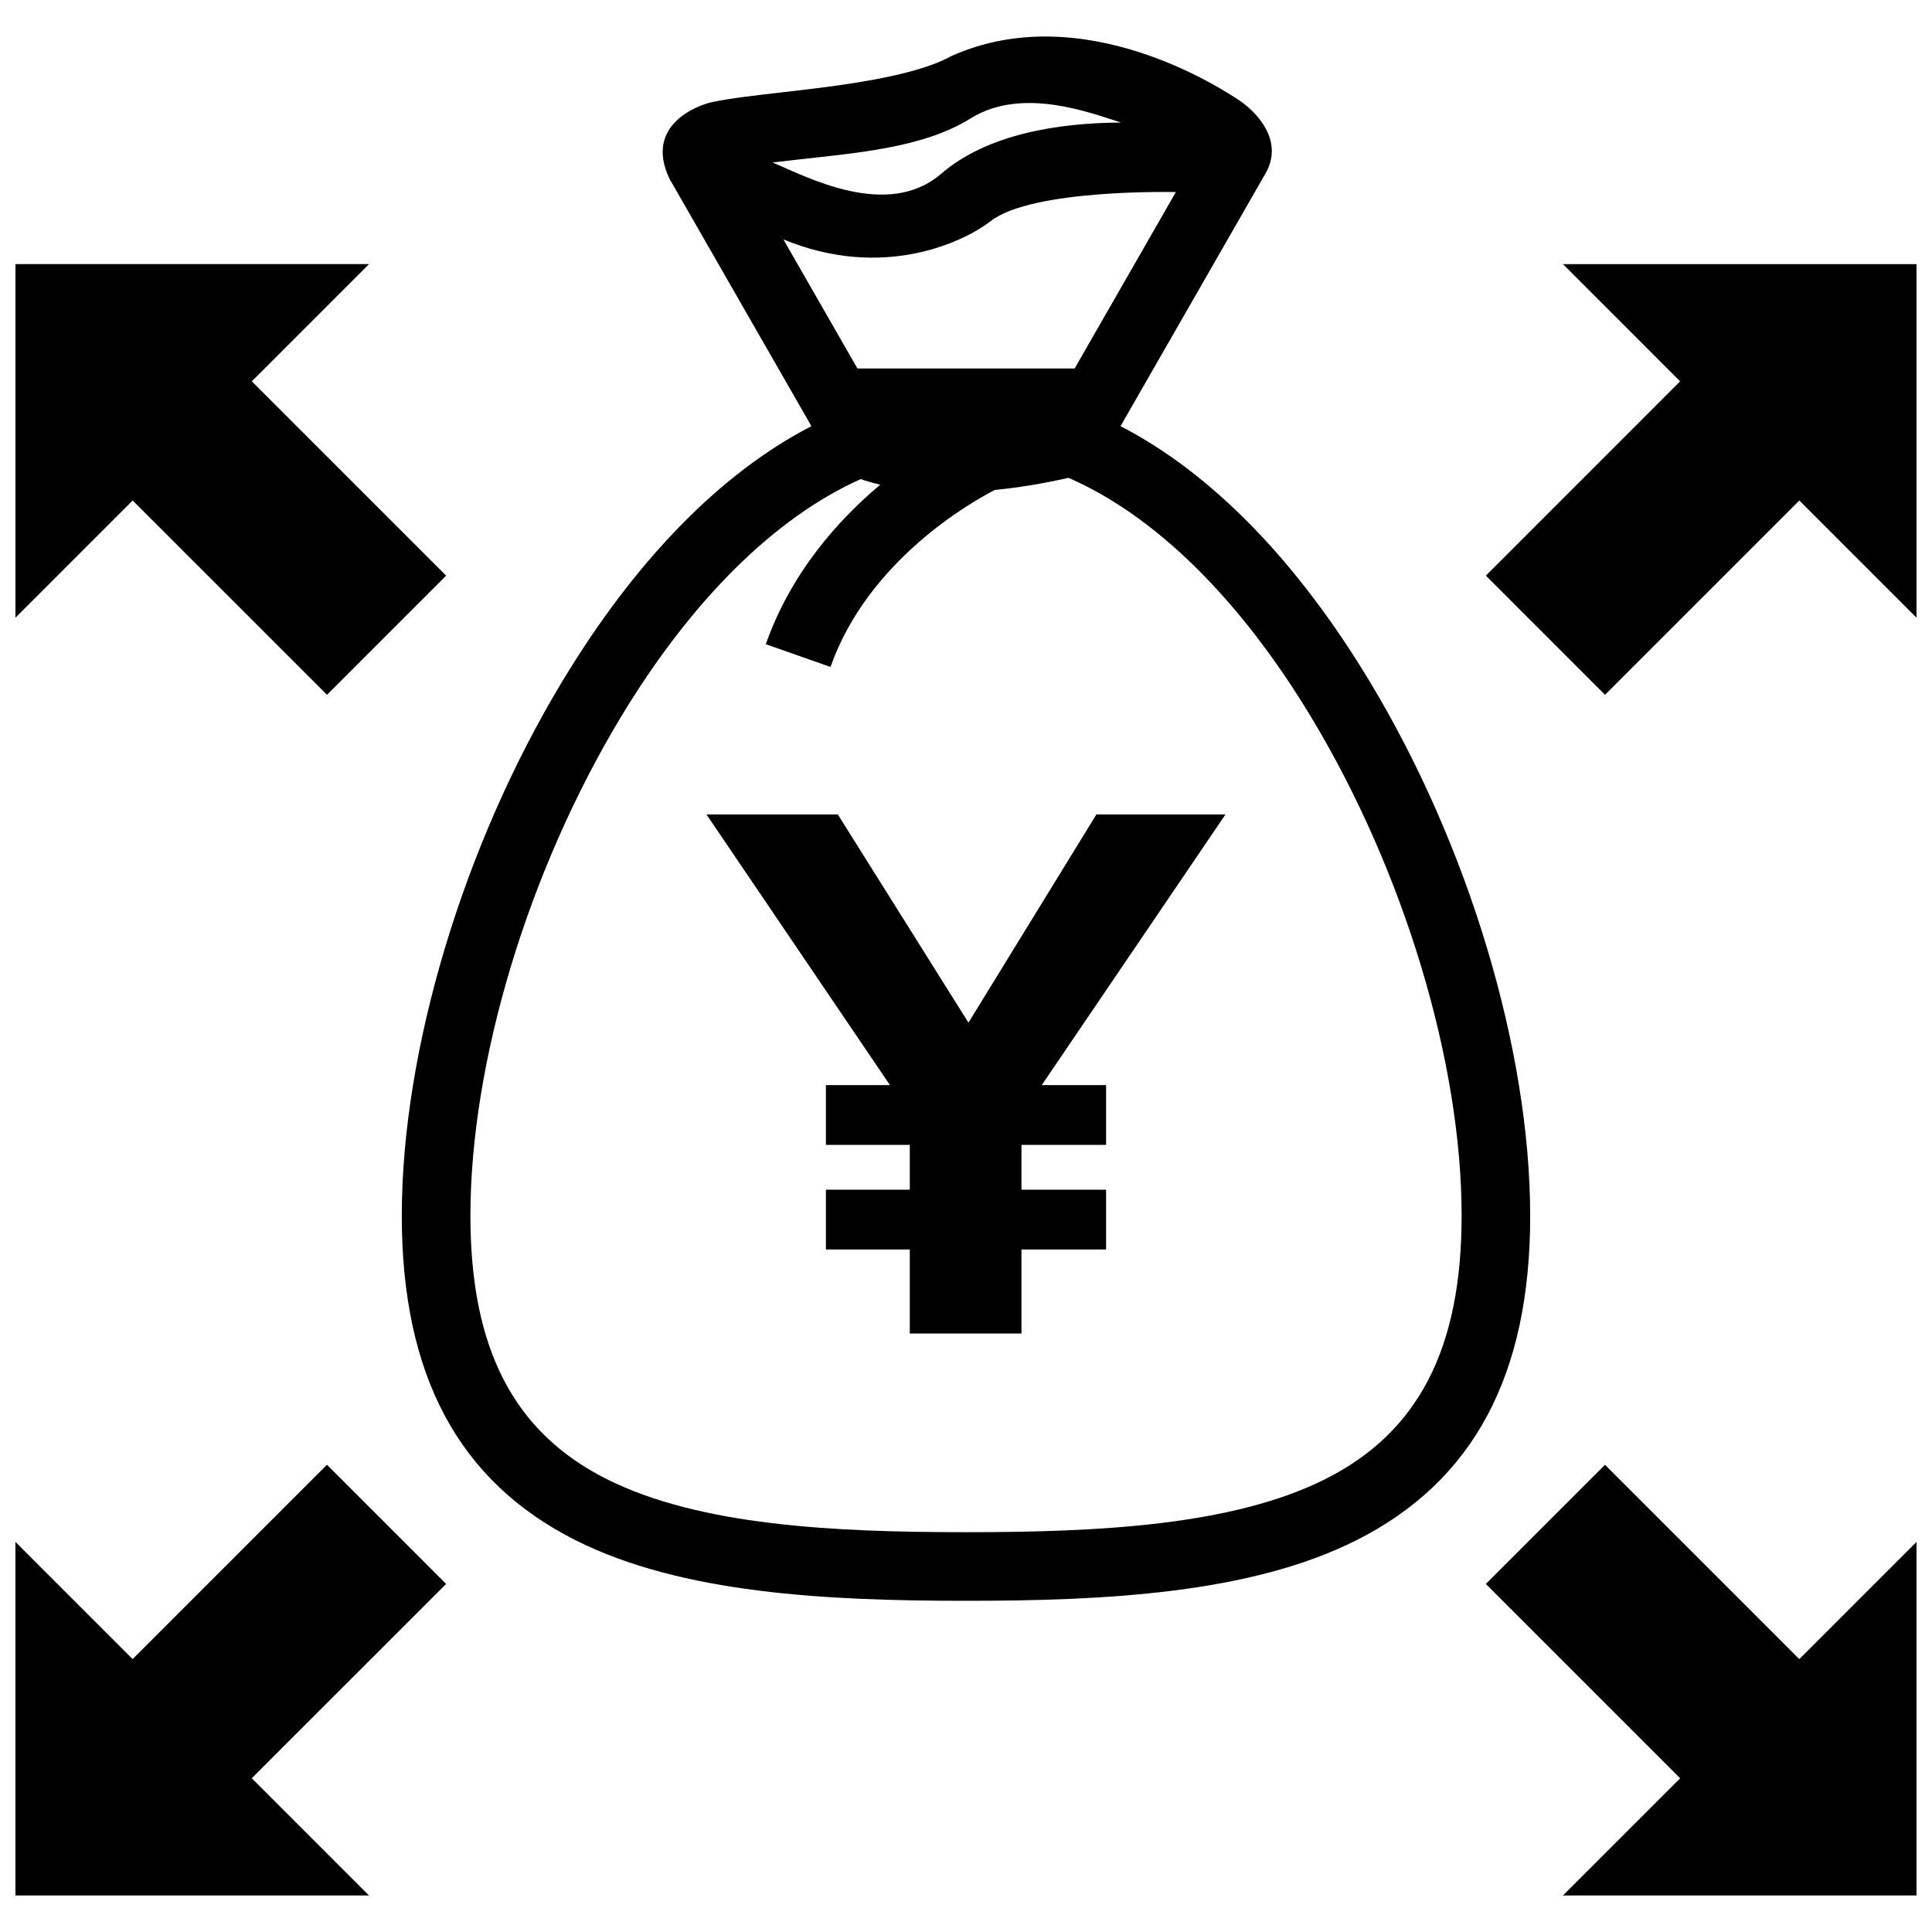 <?xml version="1.0" encoding="UTF-8"?>
<!-- Uploaded to: SVG Repo, www.svgrepo.com, Generator: SVG Repo Mixer Tools -->
<svg width="800px" height="800px" version="1.1" viewBox="144 144 512 512" xmlns="http://www.w3.org/2000/svg">
 <defs>
  <clipPath id="a">
   <path d="m148.09 153h503.81v494h-503.81z"/>
  </clipPath>
 </defs>
 <g clip-path="url(#a)">
  <path d="m420.07 431.57h17.055v15.836h-22.426v11.875h22.426v15.836h-22.426v22.273h-29.598v-22.273h-22.227v-15.836h22.227v-11.875h-22.227v-15.836h16.977l-48.633-71.738h34.812l34.621 55.184 33.91-55.188h34.207zm129.45 34.617c0 42.301-15.09 70.449-46.141 86.035-28.012 14.066-66.234 16.008-103.38 16.008-37.137 0-75.359-1.941-103.38-16.008-31.051-15.586-46.141-43.734-46.141-86.035 0-43.801 16.262-98 42.43-141.45 19.523-32.406 42.184-55.438 66.125-67.801l-37.625-65.586c-6.832-14.426 7.836-19.582 11.41-20.32 4.871-1.004 11.164-1.727 18.449-2.562 14.652-1.688 34.711-3.996 44.836-9.609 35.09-15.703 72.211 9.055 76.121 11.605 4.383 2.863 12.434 10.707 7.004 19.75l-38.277 66.723c23.945 12.363 46.602 35.398 66.121 67.801 26.172 43.445 42.438 97.641 42.438 141.45zm-142.91-263.63c-7.055 5.465-28.41 15.875-55.008 4.883l19.629 34.215h57.559l26.824-46.754c-0.574-0.023-38.039-0.852-49.004 7.656zm-57.875-15.492c8.777 3.652 30.375 15.316 44.672 2.996 12.27-10.57 31.141-13.508 47.691-13.582-7.629-2.367-26.098-9.691-39.82-1.129-12.867 8.035-30.859 9.211-47.914 11.176-1.465 0.168-3.039 0.348-4.629 0.539zm182.61 279.12c0-40.684-15.262-91.289-39.832-132.07-19.035-31.598-41.527-53.551-64.348-63.484-7.195 1.629-13.695 2.644-19.512 3.211-6.203 3.184-33.594 18.59-43.559 46.91l-17.145-6.031c6.625-18.832 19.02-32.773 30.324-42.27-2.055-0.484-3.777-0.992-5.184-1.477-22.562 10.086-44.77 31.887-63.598 63.137-24.566 40.777-39.824 91.387-39.824 132.07 0 35.246 11.477 57.418 36.117 69.797 24.633 12.363 60.32 14.07 95.219 14.07 34.902 0 70.594-1.707 95.219-14.07 24.641-12.375 36.121-34.547 36.121-69.793zm-289.55-252.19h-93.699v93.699l31.059-31.059 51.5 51.496 31.578-31.582-51.5-51.492zm347.46 31.062-51.488 51.492 31.578 31.582 51.5-51.496 31.055 31.059v-93.699h-93.699zm-378.53 370.2 51.5-51.496-31.578-31.582-51.5 51.5-31.059-31.062v93.699h93.699zm347.47 31.059h93.699v-93.699l-31.059 31.059-51.5-51.496-31.578 31.582 51.496 51.496z"/>
 </g>
</svg>
